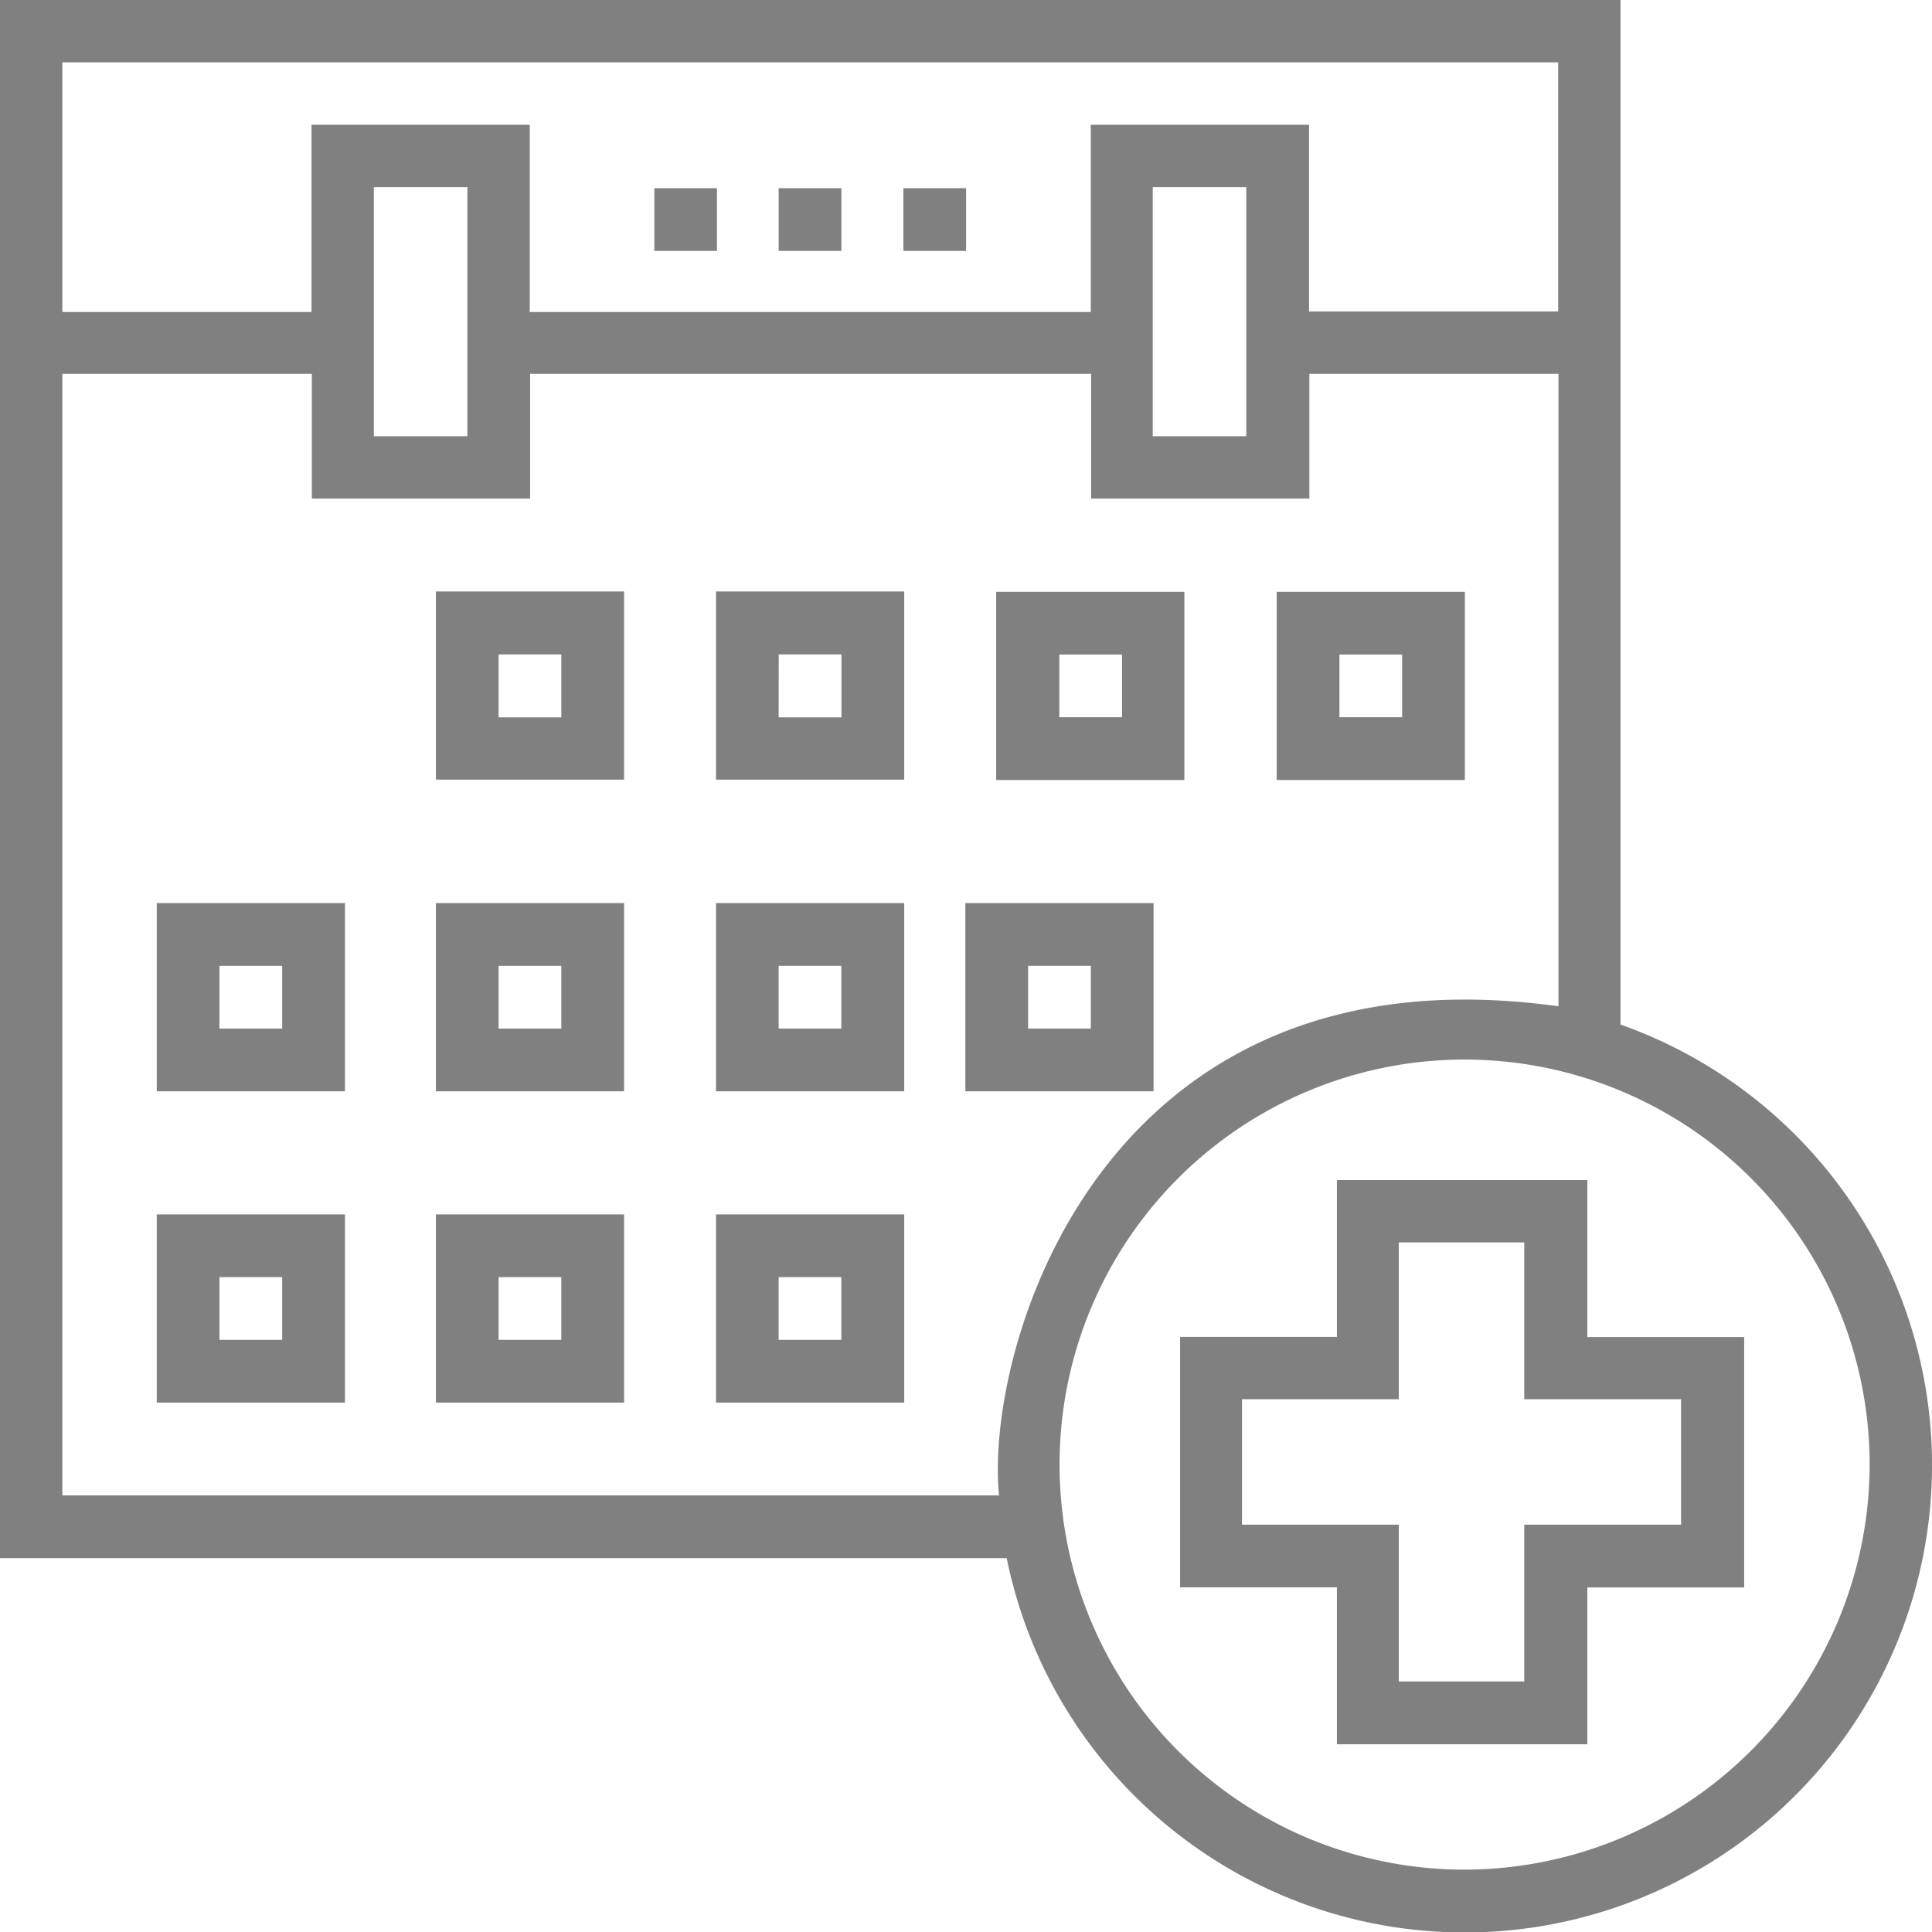 <svg xmlns="http://www.w3.org/2000/svg" width="54" height="54" viewBox="0 0 54 54">
  <g id="Appointments-and-Schedulers" transform="translate(-4.73 -4.68)">
    <path id="Path_71" data-name="Path 71" d="M484.69,120h1.753v1.753H484.69Z" transform="translate(-458.196 -110.06)" fill="gray"/>
    <path id="Path_72" data-name="Path 72" d="M561.56,120h1.753v1.753H561.56Z" transform="translate(-531.58 -110.06)" fill="gray"/>
    <path id="Path_73" data-name="Path 73" d="M408.05,120H409.8v1.753H408.05Z" transform="translate(-385.031 -110.06)" fill="gray"/>
    <path id="Path_74" data-name="Path 74" d="M273.52,374.64h5.26v-5.26h-5.26Zm1.753-3.5h1.753V372.9h-1.753Z" transform="translate(-256.607 -348.169)" fill="gray"/>
    <path id="Path_75" data-name="Path 75" d="M446.25,374.64h5.26v-5.26h-5.26Zm1.753-3.5h1.753V372.9H448Z" transform="translate(-421.507 -348.169)" fill="gray"/>
    <path id="Path_76" data-name="Path 76" d="M624.25,369.61h-5.26v5.26h5.26Zm-1.742,3.506h-1.753v-1.753h1.753Z" transform="translate(-586.417 -348.389)" fill="gray"/>
    <path id="Path_77" data-name="Path 77" d="M797.22,369.61h-5.26v5.26h5.26Zm-1.753,3.506h-1.753v-1.753h1.753Z" transform="translate(-751.547 -348.389)" fill="gray"/>
    <path id="Path_78" data-name="Path 78" d="M100.78,566.83h5.26v-5.26h-5.26Zm1.753-3.506h1.753v1.753h-1.753Z" transform="translate(-91.669 -531.648)" fill="gray"/>
    <path id="Path_79" data-name="Path 79" d="M273.52,566.83h5.26v-5.26h-5.26Zm1.753-3.506h1.753v1.753h-1.753Z" transform="translate(-256.607 -531.648)" fill="gray"/>
    <path id="Path_80" data-name="Path 80" d="M446.25,566.83h5.26v-5.26h-5.26ZM448,563.323h1.753v1.753H448Z" transform="translate(-421.507 -531.648)" fill="gray"/>
    <path id="Path_81" data-name="Path 81" d="M605.26,561.56H600v5.26h5.26Zm-1.753,3.506h-1.753v-1.753h1.753Z" transform="translate(-568.288 -531.638)" fill="gray"/>
    <path id="Path_82" data-name="Path 82" d="M100.78,758.78h5.26v-5.26h-5.26Zm1.753-3.507h1.753v1.753h-1.753Z" transform="translate(-91.669 -714.897)" fill="gray"/>
    <path id="Path_83" data-name="Path 83" d="M273.52,758.78h5.26v-5.26h-5.26Zm1.753-3.507h1.753v1.753h-1.753Z" transform="translate(-256.607 -714.897)" fill="gray"/>
    <path id="Path_84" data-name="Path 84" d="M446.25,758.78h5.26v-5.26h-5.26ZM448,755.273h1.753v1.753H448Z" transform="translate(-421.507 -714.897)" fill="gray"/>
    <path id="Path_85" data-name="Path 85" d="M50.024,33.317V4.68H4.73V48.231H32.868A13.062,13.062,0,1,0,50.025,33.317ZM48.281,6.423v6.963H41.318V8.167h-6.1V13.4H19.537V8.167h-6.1V13.4H6.473V6.423ZM39.564,9.91v6.963H36.949V9.91Zm-21.77,0v6.963H15.179V9.91ZM6.473,46.488V15.129h6.973v3.487h6.1V15.129H35.227v3.487h6.1V15.129h6.963V32.807C35.482,31.021,32.24,42.4,32.654,46.477H6.473ZM45.666,56.937A11.321,11.321,0,1,1,56.987,45.616,11.337,11.337,0,0,1,45.666,56.937Z" transform="translate(0)" fill="gray"/>
    <path id="Path_86" data-name="Path 86" d="M745.912,734.53h-7v4.383h-4.383v7h4.383V750.3h7v-4.383h4.383v-7h-4.383Zm2.619,6.126v3.506h-4.383v4.383h-3.506v-4.383h-4.383v-3.506h4.383v-4.383h3.506v4.383Z" transform="translate(-696.815 -696.867)" fill="gray"/>
  </g>
</svg>
